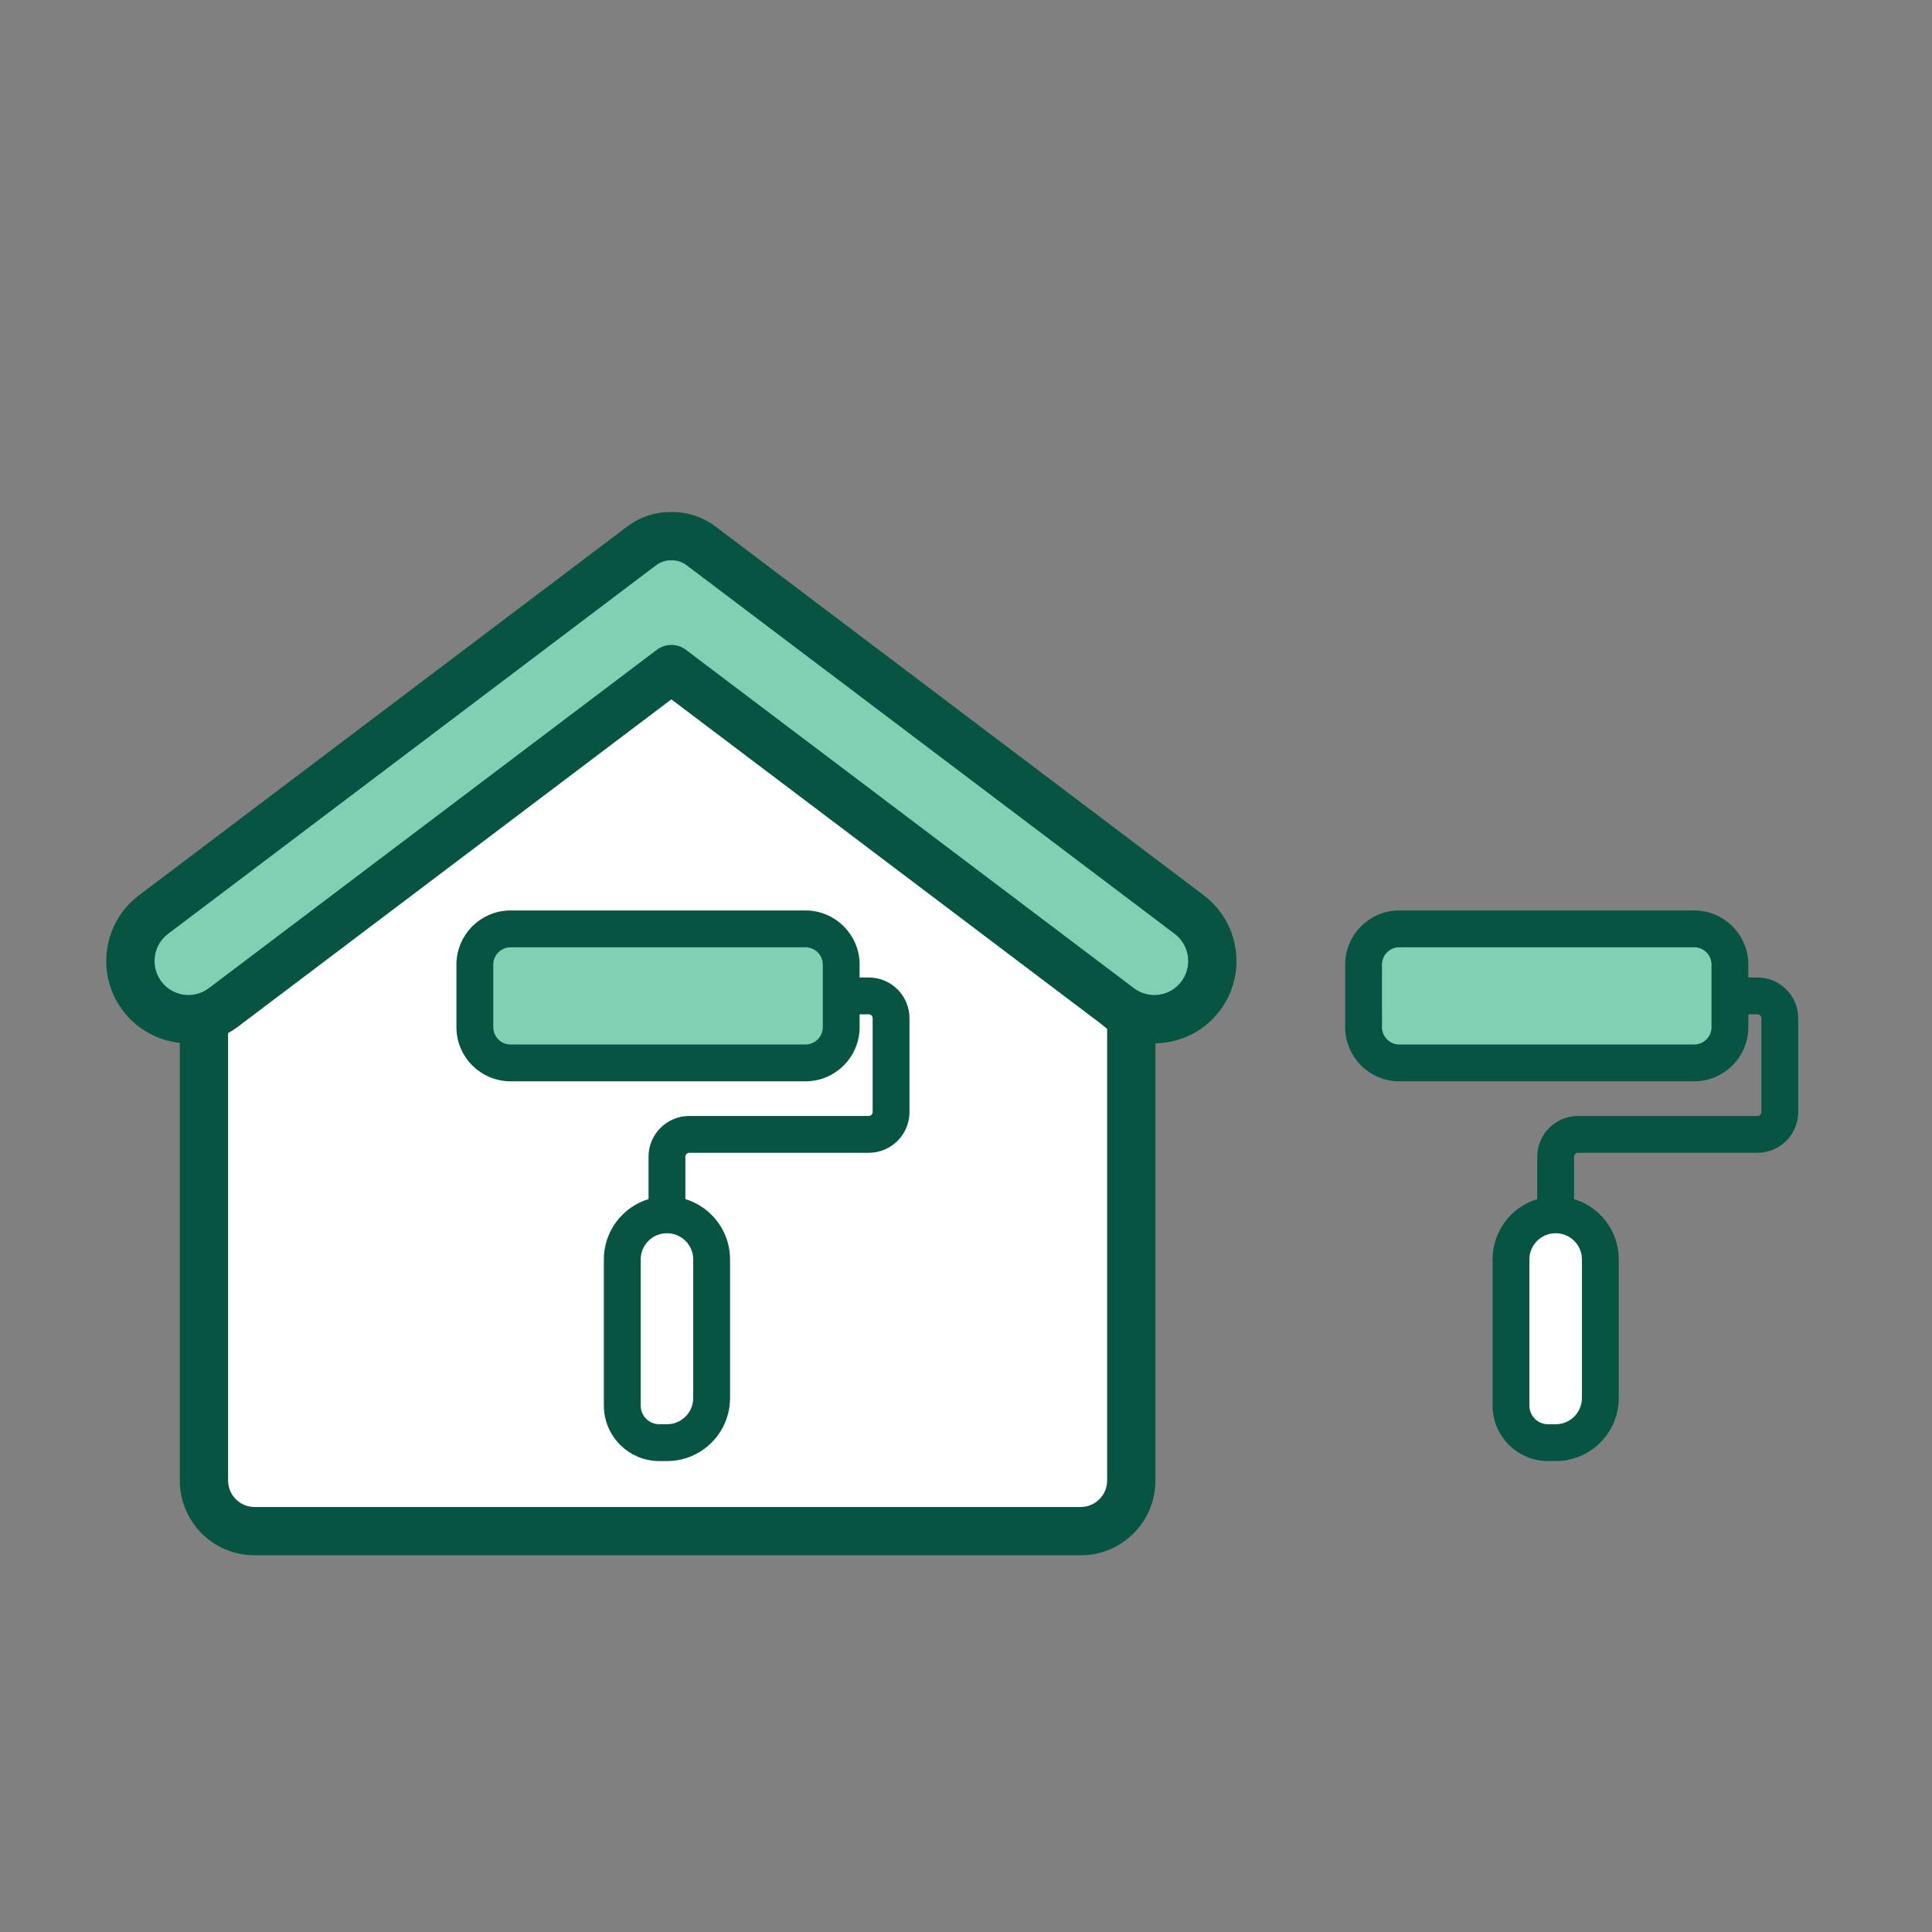 <svg width="200" height="200" viewBox="0 0 200 200" fill="none" xmlns="http://www.w3.org/2000/svg">
<rect x="0" y="0" width="200" height="200" fill="#808080" stroke="none"/>
<path d="M21.859 90.957L69.029 66.649L116.363 90.957V156.598H21.859V90.957Z" fill="white"/>
<path fill-rule="evenodd" clip-rule="evenodd" d="M15.894 94.675C13.243 96.677 12.713 100.453 14.709 103.108C16.706 105.763 20.473 106.293 23.124 104.291L69.5 69.264L115.876 104.291C118.527 106.293 122.294 105.763 124.291 103.108C126.287 100.453 125.757 96.677 123.106 94.675L72.577 56.512C71.655 55.816 70.571 55.488 69.5 55.503C68.429 55.488 67.345 55.816 66.423 56.512L15.894 94.675Z" fill="#81D0B4"/>
<path fill-rule="evenodd" clip-rule="evenodd" d="M64.917 54.517C66.287 53.482 67.904 52.988 69.5 53.003C71.096 52.988 72.713 53.482 74.084 54.517L124.612 92.68C128.363 95.513 129.114 100.853 126.289 104.61C124.644 106.798 122.15 107.967 119.611 108.004V153.261C119.611 157.538 116.144 161.005 111.867 161.005H26.356C22.079 161.005 18.611 157.538 18.611 153.261V107.957C16.349 107.717 14.188 106.574 12.711 104.61C9.886 100.853 10.637 95.513 14.388 92.68L64.917 54.517ZM67.93 58.507C68.393 58.157 68.93 57.995 69.464 58.003C69.488 58.003 69.512 58.003 69.536 58.003C70.07 57.995 70.607 58.157 71.07 58.507L121.599 96.67C123.15 97.841 123.461 100.052 122.293 101.606C121.127 103.156 118.931 103.464 117.383 102.296L71.007 67.269C70.115 66.595 68.885 66.595 67.993 67.269L21.617 102.296C20.07 103.464 17.873 103.156 16.708 101.606C15.54 100.052 15.85 97.841 17.401 96.67L67.93 58.507ZM23.611 106.948V153.261C23.611 154.776 24.84 156.005 26.356 156.005H111.867C113.383 156.005 114.611 154.776 114.611 153.261V106.505L113.899 105.93L69.5 72.397L24.631 106.285C24.302 106.534 23.961 106.754 23.611 106.948Z" fill="#065441"/>
<path d="M52.856 96.156L83.381 96.156C85.425 96.156 87.081 97.813 87.081 99.856L87.081 106.331C87.081 108.375 85.425 110.031 83.381 110.031L52.856 110.031C50.813 110.031 49.156 108.375 49.156 106.331L49.156 99.856C49.156 97.813 50.813 96.156 52.856 96.156Z" fill="#81D0B4"/>
<path fill-rule="evenodd" clip-rule="evenodd" d="M52.856 111.187C50.174 111.187 48 109.013 48 106.331L48 99.856C48 97.174 50.174 95 52.856 95L83.381 95C86.063 95 88.237 97.174 88.237 99.856L88.237 106.331C88.237 109.013 86.063 111.188 83.381 111.187L52.856 111.187ZM50.312 106.331C50.312 107.736 51.451 108.875 52.856 108.875L83.381 108.875C84.786 108.875 85.925 107.736 85.925 106.331L85.925 99.856C85.925 98.451 84.786 97.312 83.381 97.312L52.856 97.312C51.451 97.312 50.312 98.451 50.312 99.856L50.312 106.331Z" fill="#065441" stroke="#065441" stroke-width="1.5" stroke-linejoin="round"/>
<path fill-rule="evenodd" clip-rule="evenodd" d="M89.93 104.25H88.081V101.938H89.93C91.846 101.938 93.399 103.491 93.399 105.406V115.119C93.399 117.034 91.846 118.587 89.93 118.587H71.356C70.717 118.587 70.199 119.105 70.199 119.744V125.294H67.887V119.744C67.887 117.828 69.44 116.275 71.356 116.275H89.93C90.569 116.275 91.087 115.757 91.087 115.119V105.406C91.087 104.768 90.569 104.25 89.93 104.25Z" fill="#065441" stroke="#065441" stroke-width="1.5" stroke-linejoin="round"/>
<path d="M64.418 130.381C64.418 127.827 66.489 125.756 69.043 125.756C71.597 125.756 73.668 127.827 73.668 130.381V144.719C73.668 147.273 71.597 149.344 69.043 149.344H68.256C66.136 149.344 64.418 147.626 64.418 145.506L64.418 130.381Z" fill="white"/>
<path fill-rule="evenodd" clip-rule="evenodd" d="M69.043 126.913C67.127 126.913 65.574 128.466 65.574 130.381L65.574 145.506C65.574 146.987 66.775 148.188 68.256 148.188H69.043C70.959 148.188 72.512 146.634 72.512 144.719V130.381C72.512 128.466 70.959 126.913 69.043 126.913ZM68.256 150.5C65.498 150.5 63.262 148.264 63.262 145.506L63.262 130.381C63.262 127.188 65.85 124.6 69.043 124.6C72.236 124.6 74.824 127.188 74.824 130.381V144.719C74.824 147.912 72.236 150.5 69.043 150.5H68.256Z" fill="#065441" stroke="#065441" stroke-width="1.5" stroke-linejoin="round"/>
<path d="M144.856 96.156L175.381 96.156C177.425 96.156 179.081 97.813 179.081 99.856L179.081 106.331C179.081 108.375 177.425 110.031 175.381 110.031L144.856 110.031C142.813 110.031 141.156 108.375 141.156 106.331L141.156 99.856C141.156 97.813 142.813 96.156 144.856 96.156Z" fill="#81D0B4"/>
<path fill-rule="evenodd" clip-rule="evenodd" d="M144.856 111.187C142.174 111.187 140 109.013 140 106.331L140 99.856C140 97.174 142.174 95 144.856 95L175.381 95C178.063 95 180.238 97.174 180.238 99.856L180.238 106.331C180.238 109.013 178.063 111.188 175.381 111.187L144.856 111.187ZM142.313 106.331C142.313 107.736 143.451 108.875 144.856 108.875L175.381 108.875C176.786 108.875 177.925 107.736 177.925 106.331L177.925 99.856C177.925 98.451 176.786 97.312 175.381 97.312L144.856 97.312C143.451 97.312 142.312 98.451 142.312 99.856L142.313 106.331Z" fill="#065441" stroke="#065441" stroke-width="1.5" stroke-linejoin="round"/>
<path fill-rule="evenodd" clip-rule="evenodd" d="M181.93 104.25H180.08V101.938H181.93C183.846 101.938 185.399 103.491 185.399 105.406V115.119C185.399 117.034 183.846 118.587 181.93 118.587H163.355C162.717 118.587 162.199 119.105 162.199 119.744V125.294H159.887V119.744C159.887 117.828 161.44 116.275 163.355 116.275H181.93C182.569 116.275 183.087 115.757 183.087 115.119V105.406C183.087 104.768 182.569 104.25 181.93 104.25Z" fill="#065441" stroke="#065441" stroke-width="1.5" stroke-linejoin="round"/>
<path d="M156.418 130.381C156.418 127.827 158.489 125.756 161.043 125.756C163.597 125.756 165.668 127.827 165.668 130.381V144.719C165.668 147.273 163.597 149.344 161.043 149.344H160.256C158.136 149.344 156.418 147.626 156.418 145.506L156.418 130.381Z" fill="white"/>
<path fill-rule="evenodd" clip-rule="evenodd" d="M161.043 126.913C159.127 126.913 157.574 128.466 157.574 130.381L157.574 145.506C157.574 146.987 158.775 148.188 160.256 148.188H161.043C162.959 148.188 164.512 146.634 164.512 144.719V130.381C164.512 128.466 162.959 126.913 161.043 126.913ZM160.256 150.5C157.498 150.5 155.262 148.264 155.262 145.506L155.262 130.381C155.262 127.188 157.85 124.6 161.043 124.6C164.236 124.6 166.824 127.188 166.824 130.381V144.719C166.824 147.912 164.236 150.5 161.043 150.5H160.256Z" fill="#065441" stroke="#065441" stroke-width="1.5" stroke-linejoin="round"/>
</svg>
